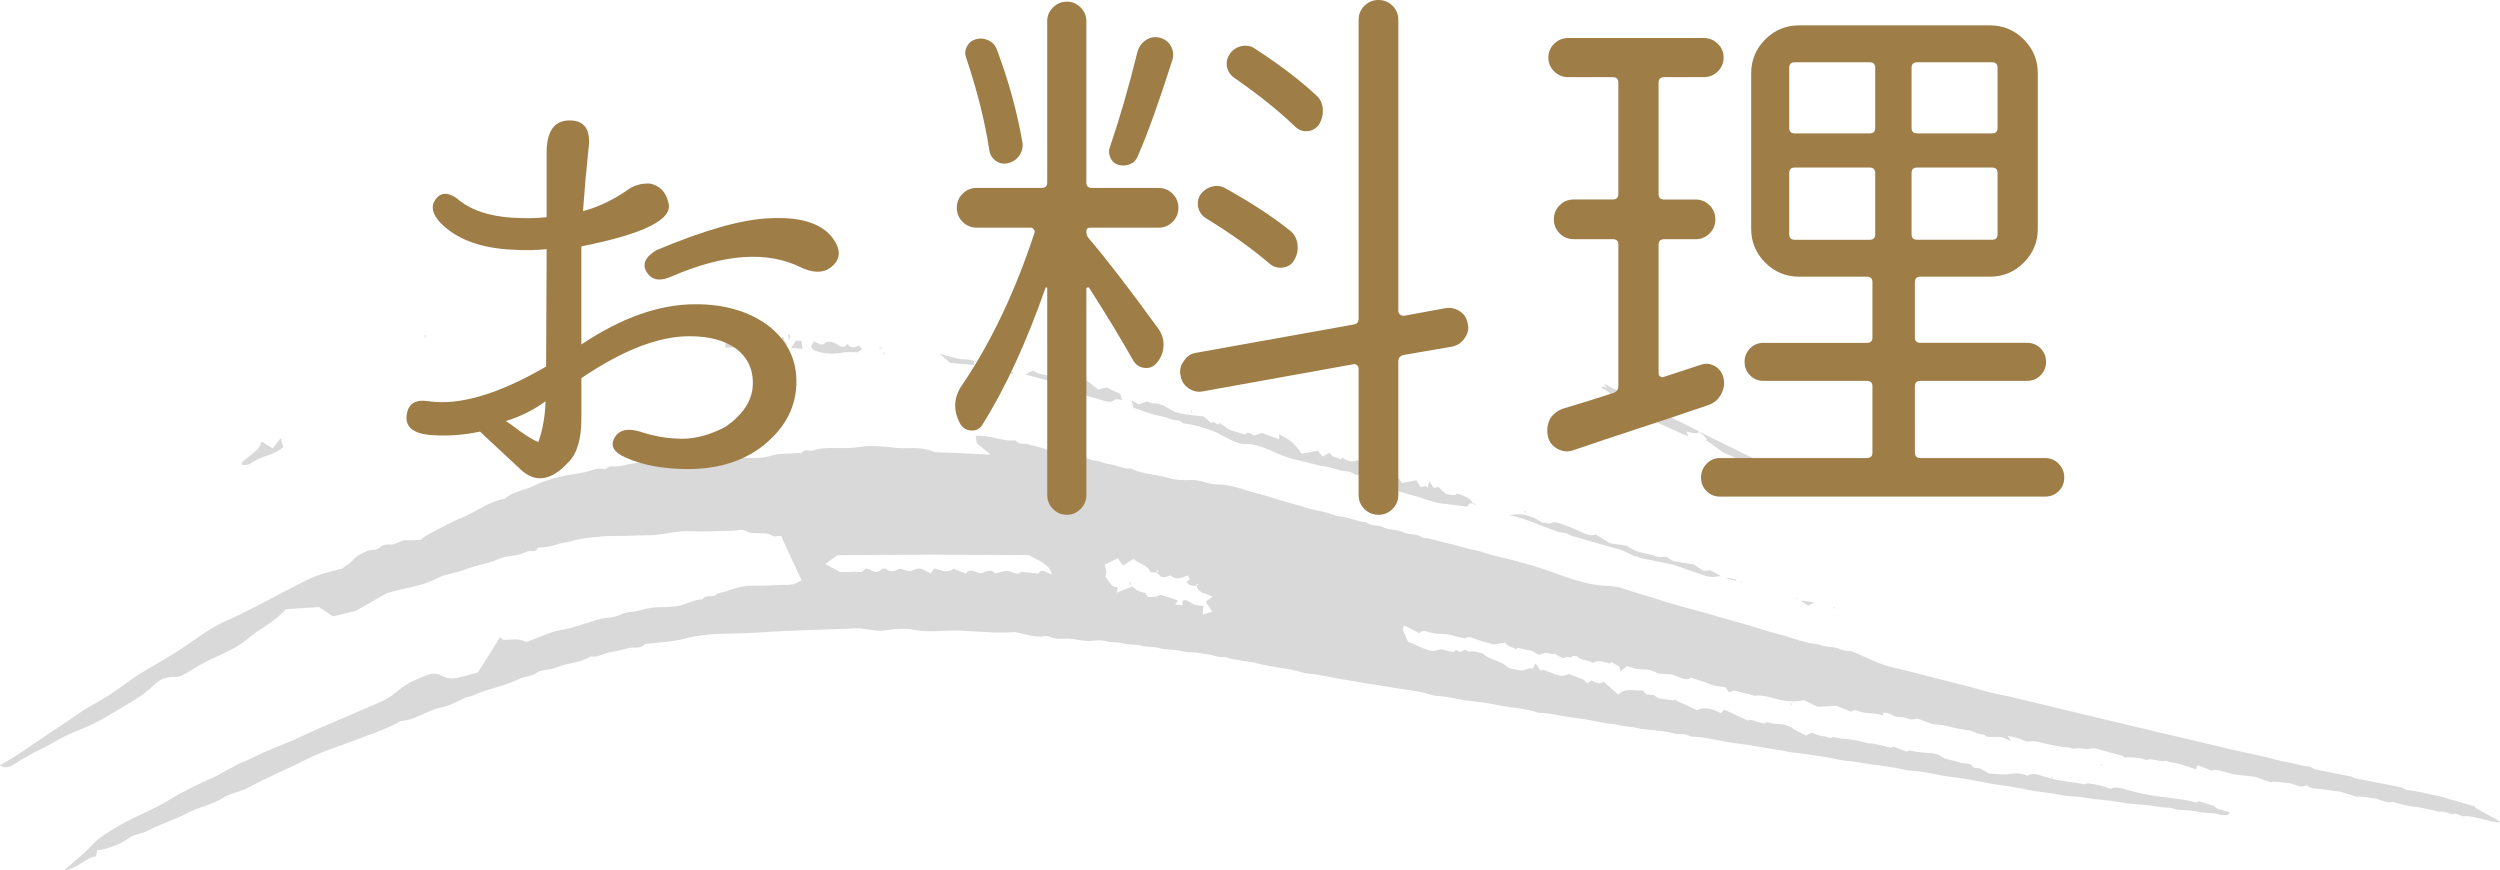 <?xml version="1.0" encoding="utf-8"?>
<!-- Generator: Adobe Illustrator 15.0.0, SVG Export Plug-In . SVG Version: 6.00 Build 0)  -->
<!DOCTYPE svg PUBLIC "-//W3C//DTD SVG 1.1//EN" "http://www.w3.org/Graphics/SVG/1.1/DTD/svg11.dtd">
<svg version="1.1" id="レイヤー_1" xmlns="http://www.w3.org/2000/svg" xmlns:xlink="http://www.w3.org/1999/xlink" x="0px"
	 y="0px" width="150.6px" height="52.422px" viewBox="0 0 150.6 52.422" enable-background="new 0 0 150.6 52.422"
	 xml:space="preserve">
<g opacity="0.15">
	<path fill-rule="evenodd" clip-rule="evenodd" d="M49.71,33.971l0.91,0.49c0.2,0,0.52,0.01,0.82-0.02
		c0.22-0.02,0.5,0.119,0.65-0.15c0.04-0.059,0.24-0.02,0.34,0.041c0.25,0.16,0.46,0.18,0.65-0.021c0.06-0.068,0.23-0.09,0.32-0.02
		c0.28,0.191,0.47,0.131,0.71,0c0.16-0.08,0.45,0.111,0.67,0.111c0.21-0.012,0.41-0.17,0.63-0.15c0.21,0.02,0.44,0.189,0.66,0.299
		l0.21-0.318c0.4,0.148,0.83,0.299,1.15,0.029l0.75,0.289c0.02-0.02,0.07-0.09,0.14-0.129c0.26-0.17,0.57,0.16,0.82,0.1
		c0.25-0.051,0.43-0.279,0.76-0.039c0.02,0.02,0.05,0.059,0.06,0.059c0.24-0.049,0.46-0.15,0.71-0.15
		c0.24,0.012,0.51,0.24,0.75,0.131c0.06-0.02,0.09-0.1,0.07-0.08c0.4,0.041,0.73,0.08,1.06,0.109c0.17-0.33,0.48-0.059,0.83,0.061
		c-0.08-0.17-0.11-0.301-0.18-0.379c-0.34-0.391-0.78-0.541-1.22-0.791c-3.84-0.039-7.73-0.039-11.52,0L49.71,33.971z M69.31,34.471
		c-0.21-0.488-0.7-0.479-1.03-0.809l-0.63,0.41l-0.31-0.441l-0.8,0.391c0.03,0.119,0.08,0.26,0.1,0.4
		c0.01,0.109-0.04,0.209-0.06,0.32c0.25,0.219,0.31,0.67,0.75,0.619l-0.06,0.34l0.93-0.369c0.12,0.09,0.24,0.199,0.38,0.27
		c0.13,0.061,0.28,0.08,0.42,0.119l0.11,0.211c0.04,0.01,0.1,0.051,0.14,0.039c0.13,0,0.27-0.01,0.4-0.039
		c0.1-0.02,0.19-0.109,0.29-0.09c0.33,0.09,0.65,0.199,1.01,0.33l-0.15,0.25l0.43,0.029l0.02-0.279c0.23-0.09,0.42,0.109,0.63,0.219
		c0.17,0.092,0.38,0.07,0.621,0.111l-0.061,0.52l0.59-0.17l-0.4-0.609l0.42-0.301c-0.229-0.09-0.319-0.141-0.42-0.17
		c-0.259-0.08-0.489-0.18-0.549-0.49c0.04-0.02,0.07-0.061,0.1-0.09l-0.06-0.039l-0.06,0.119l0.04,0.02
		c-0.23-0.029-0.44,0.051-0.64-0.26l0.21-0.109l-0.1-0.26c-0.34,0.09-0.62,0.35-1.06,0c-0.16,0.049-0.31,0.129-0.48,0.109
		c-0.1,0-0.23-0.18-0.35-0.289c0.05-0.012,0.07-0.051,0.1-0.08l-0.06-0.051l-0.06,0.131l0.04,0.02
		C69.56,34.492,69.44,34.482,69.31,34.471z M123.18,46.791c0.869,0.281,1.59,0.301,2.38,0.451c0.11,0.02,0.149-0.051,0.19-0.061
		c0.279,0.051,0.479,0.07,0.699,0.119c0.221,0.051,0.45,0.131,0.721,0.221c0.149-0.17,0.6-0.051,1.08,0.09
		c0.819,0.24,1.569,0.35,2.289,0.43c0.58,0.08,1.131,0.121,1.76,0.311l0.141-0.09l0.92,0.279l0.17,0.15l0.811,0.26l-0.15,0.15
		c-0.141,0-0.29,0.01-0.46-0.029c-0.479-0.131-0.8-0.07-1.22-0.16c-0.48-0.09-0.87-0.111-1.28-0.131c-0.05-0.01-0.12-0.01-0.16-0.02
		c-0.34-0.141-0.55-0.1-0.819-0.131c-0.291-0.039-0.601-0.09-0.891-0.129c-0.561-0.051-1.1-0.08-1.68-0.18
		c-0.73-0.131-1.381-0.141-2.1-0.271c-0.49-0.09-0.891-0.059-1.351-0.148c-0.79-0.16-1.479-0.191-2.261-0.361
		c-0.699-0.15-1.35-0.219-2.02-0.33c-0.75-0.139-1.529-0.309-2.24-0.389c-0.91-0.09-1.93-0.4-2.779-0.41
		c-1.11-0.271-2.12-0.33-3.18-0.521c-0.351-0.059-0.67-0.049-1.021-0.139c-0.761-0.17-1.47-0.25-2.2-0.361
		c-0.34-0.049-0.68-0.059-1.01-0.139c-0.49-0.121-0.939-0.141-1.41-0.24c-0.5-0.1-1.01-0.18-1.47-0.23
		c-0.921-0.09-1.931-0.42-2.8-0.41c-0.4-0.25-0.69-0.08-1.09-0.209c-0.33-0.111-0.711-0.121-1.07-0.17
		c-0.37-0.051-0.721-0.051-1.08-0.141c-0.36-0.1-0.67-0.07-1-0.15c-0.48-0.119-0.92-0.129-1.381-0.23
		c-0.489-0.109-0.979-0.189-1.439-0.238c-0.689-0.08-1.42-0.301-2.07-0.291c-0.91-0.311-1.76-0.301-2.649-0.5
		c-0.47-0.109-0.97-0.15-1.44-0.209c-0.47-0.051-0.959-0.15-1.43-0.25c-0.34-0.061-0.65-0.021-0.971-0.131
		c-0.899-0.279-1.75-0.32-2.619-0.48c-0.67-0.119-1.35-0.199-2.02-0.33c-0.711-0.119-1.431-0.24-2.15-0.389
		c-0.33-0.07-0.641-0.041-0.961-0.141c-0.899-0.279-1.76-0.301-2.639-0.529c-0.69-0.201-1.361-0.15-2.051-0.422
		c-0.32,0.102-0.689-0.119-1.029-0.148c-0.311-0.021-0.65-0.131-0.951-0.121c-0.34,0.02-0.69-0.109-1.02-0.139
		c-0.34-0.031-0.67-0.021-1.03-0.131c-0.33-0.09-0.65-0.02-1.02-0.131c-0.35-0.1-0.71-0.029-1.09-0.139
		c-0.36-0.1-0.71-0.02-1.09-0.141c-0.35-0.1-0.69,0.02-1.05,0c-0.33-0.02-0.67-0.1-1.01-0.129c-0.41-0.051-0.78,0.09-1.24-0.121
		c-0.22-0.1-0.48,0.01-0.73-0.01c-0.26-0.02-0.53-0.09-0.79-0.141c-0.24-0.049-0.49-0.15-0.72-0.129
		c-1.01,0.07-2.04-0.041-3.07-0.09c-0.98-0.061-1.92,0.148-2.93-0.061c-0.59-0.121-1.2-0.029-1.77,0.051
		c-0.58,0.068-1.17-0.172-1.74-0.131c-0.45,0.029-0.89,0.029-1.33,0.051c-1.48,0.059-2.96,0.09-4.44,0.199s-2.98-0.029-4.44,0.359
		c-0.74,0.201-1.52,0.23-2.29,0.32c-0.05,0.01-0.12-0.01-0.14,0.02c-0.28,0.301-0.64,0.17-0.97,0.24
		c-0.35,0.061-0.69,0.191-1.04,0.23c-0.43,0.039-0.81,0.369-1.26,0.27c-0.66,0.42-1.41,0.371-2.1,0.68
		c-0.38,0.17-0.85,0.08-1.18,0.32c-0.33,0.23-0.68,0.191-1.02,0.35c-0.74,0.371-1.54,0.541-2.32,0.801
		c-0.18,0.07-0.36,0.17-0.54,0.23c-0.18,0.061-0.36,0.08-0.55,0.18c-0.42,0.209-0.86,0.43-1.28,0.51c-0.84,0.16-1.6,0.779-2.45,0.82
		c-0.93,0.529-1.91,0.83-2.88,1.199c-0.93,0.361-1.89,0.641-2.79,1.102c-1.16,0.6-2.35,1.078-3.51,1.709
		c-0.5,0.26-1.03,0.32-1.49,0.6c-0.72,0.451-1.47,0.561-2.2,0.941c-0.79,0.42-1.62,0.648-2.42,1.078
		c-0.36,0.182-0.76,0.182-1.09,0.422c-0.62,0.43-1.24,0.648-1.91,0.738l-0.08,0.381c-0.58,0-1.1,0.75-1.91,0.82
		c0.67-0.59,1.19-0.99,1.65-1.49c0.47-0.5,0.97-0.779,1.49-1.1c1.09-0.66,2.22-1.031,3.29-1.711c0.6-0.379,1.24-0.66,1.86-0.98
		c0.34-0.17,0.7-0.279,1.05-0.488c0.33-0.201,0.68-0.361,1.02-0.561c0.34-0.189,0.7-0.281,1.04-0.471
		c0.8-0.42,1.62-0.689,2.43-1.049c0.66-0.291,1.32-0.621,1.98-0.891c0.82-0.35,1.64-0.699,2.46-1.061
		c0.58-0.25,1.18-0.449,1.71-0.91c0.37-0.32,0.77-0.59,1.2-0.76c0.32-0.119,0.63-0.299,0.95-0.359c0.22-0.041,0.47,0.029,0.68,0.141
		c0.28,0.148,0.56,0.17,0.84,0.109c0.4-0.09,0.8-0.211,1.27-0.33c0.42-0.66,0.88-1.391,1.33-2.131c0.09,0.07,0.17,0.17,0.25,0.17
		c0.43-0.01,0.86-0.109,1.28,0.102c0.09,0.049,0.23-0.051,0.34-0.08c0.6-0.211,1.18-0.521,1.81-0.621c0.35-0.061,0.7-0.15,1.03-0.25
		c0.19-0.07,0.4-0.141,0.6-0.189c0.22-0.061,0.44-0.16,0.67-0.211c0.43-0.1,0.91-0.08,1.31-0.289c0.32-0.17,0.64-0.131,0.96-0.201
		c0.32-0.059,0.63-0.18,0.95-0.209c0.51-0.061,1.04,0,1.54-0.1c0.49-0.1,0.94-0.381,1.46-0.4c0.2-0.369,0.66-0.02,0.88-0.34
		c0.7-0.15,1.34-0.49,2.08-0.48c0.61,0.02,1.21-0.029,1.82-0.049c0.22,0,0.45,0.02,0.65-0.031c0.2-0.039,0.38-0.17,0.54-0.25
		c-0.43-0.9-0.84-1.789-1.24-2.67c-0.19,0-0.39,0.08-0.52-0.01c-0.27-0.18-0.51-0.131-0.76-0.15c-0.27-0.029-0.53,0.051-0.83-0.139
		c-0.22-0.131-0.51-0.021-0.78-0.012c-0.86,0.012-1.71,0.07-2.57,0.031c-0.86-0.051-1.66,0.24-2.5,0.24c-0.5,0-1,0.029-1.51,0.039
		c-0.5,0.01-1,0-1.5,0.051c-0.51,0.039-1.02,0.09-1.51,0.229c-0.33,0.102-0.68,0.121-1,0.23c-0.36,0.131-0.72,0.18-1.09,0.201
		c-0.02,0-0.06-0.01-0.07,0.01c-0.13,0.289-0.39,0.15-0.58,0.209c-0.2,0.051-0.39,0.15-0.58,0.201c-0.41,0.09-0.85,0.09-1.23,0.27
		c-0.64,0.301-1.33,0.35-1.98,0.619c-0.54,0.23-1.14,0.25-1.67,0.521c-1.02,0.539-2.12,0.6-3.06,0.91l-1.88,1.068l-1.36,0.33
		l-0.85-0.559c-0.7,0.039-1.38,0.09-2,0.129c-0.16,0.16-0.28,0.291-0.4,0.4c-0.59,0.529-1.27,0.85-1.87,1.359
		c-0.75,0.641-1.57,0.93-2.36,1.311c-0.57,0.27-1.1,0.65-1.73,0.98c-0.1,0.01-0.27,0.039-0.44,0.029c-0.42-0.01-0.81,0.15-1.17,0.51
		c-0.51,0.51-1.07,0.83-1.63,1.17c-0.85,0.51-1.7,1.051-2.58,1.4c-0.42,0.18-0.85,0.35-1.26,0.561c-0.44,0.23-0.88,0.51-1.32,0.709
		c-0.42,0.191-0.83,0.441-1.24,0.68C0.84,46.031,0.41,46.432,0,46.092c0.3-0.17,0.57-0.311,0.85-0.49
		c1.27-0.85,2.52-1.699,3.76-2.529l0.27-0.191c0.71-0.469,1.44-0.789,2.14-1.309c0.52-0.371,1.03-0.762,1.57-1.08
		c0.88-0.531,1.77-1.021,2.62-1.602c0.77-0.52,1.51-1.09,2.33-1.449c1.62-0.721,3.19-1.619,4.76-2.41
		c0.37-0.189,0.74-0.34,1.12-0.459c0.39-0.131,0.78-0.211,1.17-0.311c0.21-0.16,0.46-0.279,0.65-0.5
		c0.26-0.291,0.54-0.43,0.86-0.561c0.27-0.109,0.59-0.039,0.8-0.23c0.28-0.27,0.55-0.119,0.82-0.189s0.5-0.279,0.8-0.24
		c0.28,0.031,0.57-0.02,0.85-0.029c0.19-0.201,0.4-0.301,0.6-0.41c0.62-0.32,1.23-0.67,1.86-0.92c0.87-0.35,1.65-1,2.56-1.131
		c0.52-0.459,1.15-0.49,1.72-0.77c0.92-0.449,1.91-0.65,2.89-0.789c0.49-0.07,0.95-0.361,1.47-0.221c0.24-0.27,0.56-0.15,0.84-0.189
		c0.29-0.041,0.56-0.141,0.84-0.17c0.74-0.08,1.49-0.131,2.24-0.191c0.04,0,0.11,0.031,0.13-0.01c0.25-0.309,0.61-0.109,0.91-0.16
		c0.32-0.059,0.64-0.129,0.97-0.169c0.22-0.029,0.46-0.02,0.69,0.021c0.24,0.03,0.5,0.17,0.73,0.149c0.86-0.039,1.75,0.16,2.58-0.09
		c0.54-0.169,1.15-0.129,1.72-0.169c0.07-0.01,0.17,0.02,0.19-0.02c0.16-0.26,0.42-0.09,0.63-0.131
		c0.23-0.049,0.45-0.129,0.68-0.139c0.71-0.051,1.45,0.049,2.15-0.08c0.71-0.121,1.5-0.011,2.27,0.06c0.75,0.06,1.47-0.11,2.26,0.25
		c1.08,0.04,2.16,0.09,3.39,0.159l-0.85-0.689l-0.07-0.439c0.76-0.09,1.58,0.319,2.29,0.27c0.04-0.01,0.11-0.01,0.13,0.02
		c0.24,0.26,0.45,0.131,0.67,0.19l0.74,0.19c0.23,0.07,0.45,0.149,0.67,0.189c0.44,0.1,0.87,0.1,1.3,0.27
		c0.34,0.13,0.65,0.08,0.94,0.22c0.27,0.141,0.46,0.121,0.68,0.17c0.23,0.061,0.47,0.18,0.68,0.189c0.4,0.031,0.85,0.32,1.23,0.24
		c0.77,0.381,1.49,0.34,2.25,0.57c0.5,0.16,1,0.15,1.45,0.131c0.49-0.021,1.05,0.279,1.531,0.27c0.219,0,0.449,0.02,0.689,0.061
		c0.25,0.049,0.5,0.129,0.76,0.199c0.23,0.07,0.45,0.15,0.689,0.211c0.521,0.129,1.061,0.279,1.591,0.459
		c0.56,0.189,1.101,0.279,1.659,0.48c0.511,0.17,0.99,0.189,1.521,0.391c0.36,0.139,0.7,0.148,1.05,0.238
		c0.33,0.08,0.68,0.24,0.98,0.221c0.38,0.301,0.67,0.131,1.061,0.32c0.379,0.199,0.799,0.1,1.18,0.289
		c0.449,0.221,0.76,0.031,1.199,0.34c0.42,0.012,0.9,0.211,1.351,0.301c0.44,0.09,0.899,0.221,1.351,0.35
		c0.309,0.09,0.6,0.111,0.909,0.221c0.69,0.24,1.33,0.34,2,0.529c0.591,0.17,1.181,0.32,1.79,0.531
		c1.23,0.439,2.51,0.939,3.609,0.959c0.171,0,0.371,0.029,0.561,0.051c0.09,0.02,0.189,0.02,0.29,0.049
		c0.931,0.33,1.851,0.561,2.78,0.871c1.14,0.359,2.24,0.609,3.38,0.959c0.55,0.16,1.08,0.291,1.63,0.461
		c0.58,0.18,1.16,0.369,1.721,0.51c0.739,0.18,1.549,0.529,2.25,0.6c0.199,0.01,0.5,0.141,0.739,0.17
		c0.25,0.031,0.45,0.01,0.82,0.17c0.229,0.1,0.47,0.08,0.63,0.1c0.9,0.352,1.699,0.82,2.54,0.99c0.75,0.16,1.56,0.391,2.351,0.59
		l2.369,0.602c0.49,0.129,1.02,0.309,1.46,0.389c0.64,0.111,1.341,0.301,2,0.451c0.86,0.199,1.75,0.43,2.62,0.629l1.79,0.43
		l3.36,0.801l1.8,0.42c1.18,0.279,2.38,0.58,3.55,0.83l1.1,0.24c0.42,0.1,0.891,0.25,1.271,0.311c0.399,0.049,0.97,0.25,1.319,0.26
		c0.031,0,0.111,0.029,0.16,0.049l0.201,0.121l2.219,0.439l0.201,0.1l2.819,0.551l0.34,0.17c0.511,0.01,1.39,0.27,2.011,0.379
		l2.08,0.602c-0.021,0.1,0.439,0.299,0.699,0.449c0.26,0.16,0.58,0.33,0.82,0.461c0.01,0.09-0.25,0.039-0.551-0.021
		c-0.219-0.049-0.469-0.119-0.689-0.17c-0.41-0.1-0.779-0.17-0.949-0.109l-0.5-0.189c-0.031,0.068-0.181,0.059-0.49-0.041
		c-0.34-0.109-0.41-0.061-0.521-0.061c-0.431-0.129-0.71-0.158-1.06-0.238c-0.141-0.031-0.28-0.051-0.381-0.061
		c-0.379-0.031-0.84-0.141-1.369-0.311c-0.07,0.131-0.51-0.02-0.94-0.18c-0.38-0.029-0.931-0.17-1.149-0.1l-1-0.311
		c-0.551-0.08-1.17-0.16-1.791-0.23l-0.25-0.15l-0.319,0.07l-0.69-0.199c-0.34-0.01-0.939-0.17-1.17-0.061l-0.93-0.33l-1.301-0.15
		c-0.6-0.158-1.129-0.369-1.289-0.219l-0.891-0.33l-0.09,0.24c-0.561-0.16-1.07-0.391-1.49-0.41c-0.369-0.17-0.43-0.031-0.64-0.08
		c-0.399-0.1-0.69-0.141-0.851-0.061c-0.489-0.199-0.729-0.119-1.09-0.18c-0.08-0.02-0.1,0.029-0.16,0.061l-0.189-0.141
		c-0.29-0.08-0.59-0.16-0.88-0.23c-0.351-0.08-0.819-0.279-1.011-0.209c-0.159,0.059-0.389,0.029-0.639-0.01
		c-0.281-0.051-0.311,0.109-0.701-0.051c-0.56-0.029-1.209-0.18-1.879-0.34c-0.24-0.061-0.44-0.02-0.711-0.02
		c-0.31-0.15-0.72-0.311-1.09-0.311l0.2,0.289l-0.58-0.25l-0.87-0.01l-0.15-0.119l-0.43-0.08l-0.35-0.16
		c-0.45-0.08-0.83-0.119-1.23-0.23c-0.449-0.129-0.779-0.139-1.14-0.18l-0.89-0.33c-0.17,0.01-0.36,0.09-0.471,0.041
		c-0.39-0.191-0.57-0.09-0.879-0.17c-0.121-0.061-0.261-0.121-0.421-0.201l-0.329-0.02l0.039,0.17
		c-0.57-0.211-0.96-0.061-1.529-0.279c-0.101-0.041-0.211-0.041-0.301-0.031c-0.05,0.01-0.05,0.061-0.08,0.09l-0.92-0.369
		l-1.13,0.061l-0.81-0.4c-0.48,0.1-0.961,0.109-1.631-0.061c-0.42-0.119-0.92-0.26-1.289-0.209c-0.131,0.029-0.36-0.111-0.45-0.111
		c-0.32-0.01-0.81-0.309-1.021-0.129c-0.02,0.01-0.07,0.02-0.14,0.039l-0.2-0.299c-0.359-0.07-0.72-0.07-1.02-0.221
		c-0.381-0.18-0.721-0.221-1.08-0.371c-0.221,0.25-0.68-0.039-1.131-0.189l-0.809-0.049c-0.461-0.23-0.461-0.24-1.32-0.281
		L98,40.131l-0.391,0.33l-0.061-0.299l-0.459-0.281c-0.01,0-0.03,0.01-0.051,0.01l-0.05,0.08c-0.68-0.18-0.729-0.18-1.05-0.039
		c-0.3-0.211-0.63-0.109-0.92-0.381c-0.04-0.039-0.301-0.049-0.32,0c-0.06,0.131-0.31-0.059-0.41,0.051
		c-0.119,0.131-0.42-0.1-0.649-0.23c-0.011-0.01-0.04,0.041-0.08,0.041c-0.149-0.021-0.33-0.09-0.46-0.08
		c-0.141,0.01-0.25,0.07-0.381,0.119l-0.459-0.25c-0.34-0.07-0.6-0.119-0.86-0.18l-0.069,0.1c-0.211-0.15-0.5-0.139-0.65-0.41
		c-0.11,0.021-0.211,0.031-0.311,0.051c-0.15,0.02-0.279,0.08-0.439,0.049c-0.391-0.1-0.79-0.219-1.18-0.369
		c-0.261-0.1-0.4-0.09-0.451,0.02c-0.199-0.039-0.369-0.07-0.529-0.109c-0.49-0.15-0.85-0.189-1.21-0.18
		c-0.12,0-0.29-0.041-0.431-0.08c-0.27-0.09-0.51-0.131-0.619,0.049l-0.92-0.469l-0.09,0.25l0.319,0.73
		c0.31,0.139,0.61,0.27,0.899,0.389c0.201,0.07,0.41,0.17,0.58,0.17c0.211,0.01,0.361-0.119,0.561-0.09
		c0.24,0.041,0.51,0.18,0.73,0.131c0.06-0.01,0.07-0.08,0.1-0.111l0.279,0.141l0.25-0.141l0.301,0.121
		c0.26-0.1,0.55,0.07,0.779,0.08c0.361,0.369,0.841,0.4,1.25,0.641c0.131,0.078,0.24,0.209,0.371,0.26
		c0.22,0.068,0.449,0.109,0.67,0.139c0.3,0.041,0.42-0.189,0.76-0.1c0.02,0.01,0.02-0.029,0.029-0.039l-0.029-0.031l0.16-0.25
		c0.13,0.201,0.22,0.311,0.289,0.43c0.041,0,0.07,0.021,0.07,0.012l0.061-0.07c1.16,0.449,1.17,0.439,1.58,0.27l0.84,0.311
		l0.27,0.24l0.271-0.16c0.3,0.16,0.569,0.24,0.69,0.049l0.92,0.811c0.279-0.41,0.939-0.26,1.479-0.25l0.2,0.23l0.46,0.039
		l0.26,0.189l0.931,0.131l0.039-0.051l1.37,0.641c0.341-0.209,0.83-0.141,1.44,0.18l0.189-0.219l1.44,0.67
		c0.159-0.221,0.93,0.369,1.14,0.07c0.53,0.238,0.891-0.012,1.52,0.369c0.15,0.17,0.541,0.27,0.82,0.459l0.34-0.18
		c0.24,0.08,0.531,0.221,0.701,0.211s0.42,0.199,0.539,0.061c0.051-0.051,0.471,0.1,0.66,0.1c0.391-0.01,0.83,0.119,1.25,0.199
		c0.1,0.02,0.23,0.08,0.32,0.08c0.41-0.01,0.88,0.17,1.35,0.27l0.08-0.09l0.83,0.311c0.09-0.029,0.15-0.09,0.23-0.061
		c0.42,0.1,0.789,0.121,1.17,0.15c0.18,0.01,0.539,0.08,0.609,0.15c0.33,0.279,0.69,0.24,1.021,0.369
		c0.229,0.102,0.489,0.09,0.78,0.141l0.26,0.23l0.34,0.029l0.561,0.311c0.42,0.02,0.869,0.09,1.18,0.039
		c0.32-0.039,0.55-0.119,1.1,0.09C122.49,46.592,122.49,46.572,123.18,46.791z"/>
	<path fill-rule="evenodd" clip-rule="evenodd" d="M88.74,30.342c-0.159-0.34-0.45-0.391-0.67-0.51
		c-0.11-0.061-0.31-0.121-0.33-0.09c-0.09,0.189-0.44,0-0.62,0.029l-0.5-0.449l-0.24,0.09l-0.289-0.441l-0.08,0.41l-0.16-0.119
		c-0.09,0.029-0.16,0.049-0.26,0.09l-0.271-0.42c-0.29,0.051-0.56,0.109-0.851,0.16l-0.229-0.291l-0.44-0.109v-0.311l-0.5-0.109
		l-0.35-0.27c-0.199,0.18-0.48,0.26-0.939,0.07l0.07-0.141l-0.33-0.211c-0.211,0.09-0.48,0.16-0.891-0.16l-0.09,0.111l-0.53-0.201
		l-0.149-0.208l-0.41,0.24l-0.301-0.35l-0.979,0.18c-0.351-0.56-0.76-0.92-1.351-1.159v0.289l-1.029-0.38l-0.5,0.16
		c-0.24-0.21-0.42-0.21-0.52-0.06l-0.91-0.28l-0.641-0.42l-0.07,0.1c-0.14-0.05-0.359-0.28-0.399-0.079L72.5,25.082l-0.5-0.05
		c-0.54-0.08-1.06-0.07-1.67-0.46c-0.27-0.181-0.59-0.29-0.86-0.271c-0.09,0.01-0.22-0.069-0.36-0.119l-0.53,0.18
		c-0.04-0.03-0.1-0.09-0.17-0.12c-0.06-0.03-0.13-0.06-0.25-0.101l0.11,0.41c0.57,0.211,1.14,0.431,1.71,0.53
		c0.21,0.04,0.44,0.14,0.66,0.21c0.2,0.061,0.37-0.039,0.61,0.19c0.07,0.06,0.22,0.03,0.33,0.06c0.72,0.15,1.45,0.34,2.219,0.78
		c0.42,0.239,0.871,0.45,1.271,0.431c0.57-0.031,1.21,0.26,1.83,0.549c0.49,0.21,0.979,0.361,1.42,0.451
		c0.521,0.1,1.07,0.309,1.58,0.359c0.25,0.029,0.54,0.15,0.819,0.221c0.271,0.08,0.48,0.01,0.82,0.199
		c0.25,0.141,0.541,0.09,0.771,0.121c0.55,0.289,1.06,0.58,1.569,0.799c0.521,0.23,1.011,0.32,1.521,0.471
		c0.5,0.17,0.99,0.35,1.46,0.41c0.5,0.059,1.01,0.119,1.51,0.189C88.5,30.471,88.44,30.232,88.74,30.342z"/>
	<path fill-rule="evenodd" clip-rule="evenodd" d="M102.331,25.971c-1.92-0.939-3.82-1.89-5.701-2.85l0.19,0.29l-0.18-0.13
		l-0.21,0.05c0.24,0.15,0.38,0.21,0.47,0.29c0.11,0.09,0.149,0.17,0.3,0.221c0.12,0.049,0.27,0.14,0.41,0.209l0.33,0.4l0.29,0.141
		l-0.011,0.08c0.031,0.02,0.07,0.06,0.101,0.08c0.56,0.25,1.11,0.52,1.66,0.77l1.729,0.779l-0.119-0.31
		C101.95,26.082,102.331,26.202,102.331,25.971z"/>
	<path fill-rule="evenodd" clip-rule="evenodd" d="M103.661,34.701l-0.631-0.35l-0.41,0.039l-0.59-0.389l-1.22-0.191l-0.42-0.27
		c-0.19-0.01-0.38,0.061-0.61-0.029c-0.609-0.23-1.13-0.141-1.779-0.641l-1.011-0.139l-0.87-0.541
		c-0.17,0.119-0.529,0.029-0.979-0.189c-0.38-0.191-0.761-0.33-1.14-0.461c-0.19-0.059-0.44-0.119-0.511-0.049
		c-0.13,0.1-0.399-0.01-0.6-0.01c-0.38-0.271-0.78-0.432-1.12-0.48c-0.32-0.041-0.59,0-0.87,0.029c0.92,0.17,1.899,0.631,2.87,0.98
		c0.32,0.119,0.55,0.029,0.91,0.27c0.99,0.279,1.98,0.58,2.97,0.85c0.319,0.09,0.64,0.361,0.95,0.391c0.05,0,0.15,0.07,0.21,0.09
		l1.75,0.359c0.46,0.08,0.97,0.32,1.45,0.471c0.39,0.131,0.82,0.32,1.14,0.311C103.34,34.752,103.49,34.711,103.661,34.701z"/>
	<path fill-rule="evenodd" clip-rule="evenodd" d="M102.29,25.971c0.36,0.271,0.59,0.461,0.49,0.551l1.061,0.75
		c1.189,0.519,2.439,1.16,3.529,1.609l0.051-0.139c-0.221-0.111-0.371-0.201-0.551-0.301l-0.029,0.041l-0.74-0.451l-0.08-0.23
		C104.799,27.211,103.581,26.612,102.29,25.971z"/>
	<path fill-rule="evenodd" clip-rule="evenodd" d="M63.58,22.522l-0.3-0.15l-0.07,0.29c-0.34-0.159-0.52-0.05-0.81-0.25
		c-0.28-0.21-0.42,0.13-0.67,0.14l1.35,0.36l0.19,0.45c0.51-0.051,1.11,0.33,1.64,0.32c0.21-0.01,0.48,0.149,0.72,0.209
		c0.22,0.051,0.44,0.121,0.66,0.19c0.29,0.091,0.65,0.22,0.86,0c0.07-0.079,0.28,0,0.45,0.011l-0.12-0.36l-0.84-0.4l-0.48,0.14
		l-1.06-0.84l-0.44,0.17c-0.34-0.229-0.66-0.59-1.03-0.59L63.58,22.522z"/>
	<path fill-rule="evenodd" clip-rule="evenodd" d="M51.64,21.221l0.3-0.18l-0.2-0.23c-0.2,0.07-0.42,0.25-0.7-0.09
		c-0.13,0.23-0.35,0.19-0.57,0.051c-0.28-0.2-0.62-0.25-0.76-0.12c-0.23,0.239-0.43,0-0.67-0.091l-0.18,0.301
		c0.06,0.1,0.08,0.18,0.11,0.199c0.47,0.25,1.23,0.291,1.72,0.191C51,21.182,51.34,21.221,51.64,21.221z"/>
	<path fill-rule="evenodd" clip-rule="evenodd" d="M17.07,26.932l-0.17-0.53l-0.47,0.61l-0.66-0.41l-0.21,0.43l-1,0.83l0.03,0.16
		c0.18-0.029,0.37,0,0.52-0.109C15.76,27.432,16.51,27.441,17.07,26.932z"/>
	<path fill-rule="evenodd" clip-rule="evenodd" d="M44.22,20.432l-0.05,0.379l-0.47-0.289l-0.01,0.43c0.52-0.09,1.01,0.12,1.49-0.09
		c0.31-0.141,0.74,0.01,1.13,0.029l0.14-0.26l-0.35-0.359l-0.07,0.42l-0.52-0.12c-0.22-0.04-0.43-0.08-0.65-0.11
		C44.65,20.442,44.43,20.442,44.22,20.432z"/>
	<path fill-rule="evenodd" clip-rule="evenodd" d="M56.6,21.322l0.64,0.54l1.43,0.13v-0.25c-0.35-0.13-0.65-0.069-0.98-0.14
		C57.38,21.532,57.07,21.442,56.6,21.322z"/>
	<polygon fill-rule="evenodd" clip-rule="evenodd" points="47.65,20.961 48.35,21.012 48.28,20.532 47.96,20.512 	"/>
	<polygon fill-rule="evenodd" clip-rule="evenodd" points="108.911,36.492 109.299,36.291 108.469,36.172 	"/>
	<path fill-rule="evenodd" clip-rule="evenodd" d="M47.18,20.272l-0.55,0.439l0.81,0.041c-0.09-0.101-0.15-0.16-0.19-0.23
		C47.21,20.461,47.2,20.362,47.18,20.272z"/>
	<path fill-rule="evenodd" clip-rule="evenodd" d="M60.27,21.872c-0.21,0.061-0.37,0.1-0.52,0.15l0.12,0.31
		C60,22.162,60.3,22.272,60.27,21.872z"/>
	<path fill-rule="evenodd" clip-rule="evenodd" d="M59,22.012c0.16,0.02,0.32,0.029,0.51,0.049l-0.13-0.35
		c-0.09,0.061-0.15,0.1-0.21,0.131c-0.06,0.029-0.13,0.06-0.2,0.09L59,22.012z"/>
	<path fill-rule="evenodd" clip-rule="evenodd" d="M104.53,34.891l-0.51-0.08l0.04,0.061c0.18,0.041,0.36,0.08,0.54,0.111
		L104.53,34.891z"/>
	<polygon fill-rule="evenodd" clip-rule="evenodd" points="61.01,22.402 60.78,22.381 60.79,22.461 61.03,22.542 	"/>
	<polygon fill-rule="evenodd" clip-rule="evenodd" points="47.48,20.152 47.52,20.432 47.58,20.452 47.59,20.172 	"/>
	<path fill-rule="evenodd" clip-rule="evenodd" d="M123.61,46.881l0.061-0.059c-0.021-0.021-0.051-0.021-0.07-0.031l-0.04,0.07
		L123.61,46.881z"/>
	
		<rect x="88.722" y="30.374" transform="matrix(-0.807 -0.591 0.591 -0.807 142.529 107.376)" fill-rule="evenodd" clip-rule="evenodd" width="0.185" height="0.036"/>
	<polygon fill-rule="evenodd" clip-rule="evenodd" points="107.959,42.461 107.879,42.352 107.831,42.352 107.911,42.461 	"/>
	<polygon fill-rule="evenodd" clip-rule="evenodd" points="91.81,30.852 91.94,30.871 91.92,30.822 91.78,30.801 	"/>
	<polygon fill-rule="evenodd" clip-rule="evenodd" points="71.83,24.872 71.78,24.721 71.73,24.721 71.79,24.872 	"/>
	<polygon fill-rule="evenodd" clip-rule="evenodd" points="25.64,20.362 25.63,20.172 25.59,20.182 25.59,20.362 	"/>
	<polygon fill-rule="evenodd" clip-rule="evenodd" points="53.29,21.381 53.25,21.221 53.21,21.211 53.24,21.372 	"/>
	<polygon fill-rule="evenodd" clip-rule="evenodd" points="110.57,36.662 110.48,36.561 110.43,36.561 110.52,36.652 	"/>
	<polygon fill-rule="evenodd" clip-rule="evenodd" points="108.28,36.061 108.14,36.041 108.17,36.072 108.31,36.092 	"/>
	<polygon fill-rule="evenodd" clip-rule="evenodd" points="104.93,35.121 104.85,35.021 104.81,35.012 104.89,35.111 	"/>
	<polygon fill-rule="evenodd" clip-rule="evenodd" points="126.67,46.111 126.57,46.021 126.52,46.021 126.61,46.111 	"/>
	<polygon fill-rule="evenodd" clip-rule="evenodd" points="52.99,20.982 53.12,20.992 53.11,20.932 52.98,20.922 	"/>
	<polygon fill-rule="evenodd" clip-rule="evenodd" points="68.12,35.221 68.07,35.061 68.02,35.061 68.07,35.221 	"/>
</g>
<g>
	<path fill="#9E7D46" d="M32.929,13.082V9.297c-0.022-1.35,0.432-2.031,1.361-2.042c0.93-0.011,1.317,0.559,1.162,1.71
		c-0.133,1.24-0.244,2.49-0.332,3.752c0.863-0.221,1.737-0.631,2.623-1.229c0.398-0.31,0.863-0.454,1.395-0.432
		c0.598,0.111,0.974,0.498,1.129,1.162c0.288,0.996-1.461,1.871-5.246,2.623v5.91c2.413-1.615,4.704-2.424,6.873-2.424
		c1.749,0,3.198,0.421,4.35,1.262c1.217,0.93,1.793,2.137,1.727,3.619c-0.066,1.483-0.797,2.745-2.191,3.785
		c-1.173,0.842-2.612,1.262-4.316,1.262c-1.505,0-2.767-0.232-3.785-0.697c-0.708-0.31-0.93-0.703-0.664-1.179
		s0.774-0.603,1.527-0.382c0.863,0.288,1.715,0.432,2.557,0.432c0.841,0,1.715-0.243,2.623-0.73c1.04-0.73,1.583-1.561,1.627-2.49
		c0.044-0.93-0.299-1.671-1.029-2.225c-0.687-0.486-1.616-0.73-2.789-0.73c-1.859,0-4.029,0.842-6.508,2.523v2.424
		c0,1.262-0.266,2.147-0.797,2.656c-1.019,1.106-1.97,1.25-2.855,0.432l-2.457-2.291c-1.019,0.222-2.048,0.288-3.088,0.199
		c-0.974-0.11-1.417-0.509-1.328-1.195c0.088-0.686,0.531-0.963,1.328-0.83c1.859,0.266,4.217-0.432,7.072-2.092l0.033-7.072
		c-0.598,0.066-1.284,0.078-2.059,0.033c-1.926-0.088-3.376-0.631-4.35-1.627c-0.487-0.531-0.581-1.001-0.282-1.411
		c0.299-0.409,0.714-0.437,1.245-0.083c0.797,0.708,1.926,1.107,3.387,1.195C31.689,13.16,32.375,13.148,32.929,13.082z
		 M30.771,25.566c0.752,0.576,1.306,0.93,1.66,1.063c0.266-0.752,0.409-1.571,0.432-2.457c-0.687,0.51-1.483,0.908-2.391,1.195
		L30.771,25.566z M39.537,15.074c2.944-1.239,5.235-1.881,6.873-1.926c1.704-0.088,2.911,0.255,3.619,1.029
		c0.686,0.819,0.664,1.483-0.066,1.992c-0.443,0.288-1.019,0.266-1.727-0.066c-2.015-0.996-4.593-0.819-7.736,0.531
		c-0.708,0.332-1.218,0.26-1.527-0.216C38.662,15.943,38.85,15.495,39.537,15.074z"/>
	<path fill="#9E7D46" d="M65.674,13.713c-0.155,0-0.232,0.078-0.232,0.232c0,0.155,0.044,0.288,0.133,0.398
		c1.063,1.24,2.468,3.066,4.217,5.479c0.199,0.288,0.299,0.598,0.299,0.93c0,0.421-0.133,0.786-0.398,1.096
		c-0.199,0.244-0.448,0.349-0.747,0.315s-0.526-0.183-0.681-0.448c-0.687-1.217-1.572-2.678-2.656-4.383
		c-0.022-0.022-0.056-0.027-0.1-0.017c-0.045,0.011-0.066,0.039-0.066,0.083v12.418c0,0.332-0.116,0.614-0.349,0.847
		s-0.509,0.349-0.83,0.349s-0.598-0.116-0.83-0.349s-0.349-0.515-0.349-0.847V17.365c0-0.022-0.017-0.039-0.05-0.05
		c-0.033-0.011-0.05-0.005-0.05,0.017c-1.173,3.343-2.446,6.099-3.818,8.268c-0.155,0.244-0.382,0.354-0.681,0.332
		c-0.299-0.021-0.526-0.177-0.681-0.465c-0.177-0.354-0.266-0.697-0.266-1.029c0-0.442,0.144-0.863,0.432-1.262
		c1.749-2.59,3.198-5.645,4.35-9.164c0.022-0.066,0.005-0.133-0.05-0.199c-0.056-0.066-0.116-0.1-0.183-0.1h-3.254
		c-0.332,0-0.614-0.116-0.847-0.349s-0.349-0.515-0.349-0.847s0.116-0.614,0.349-0.847s0.515-0.349,0.847-0.349h3.918
		c0.221,0,0.332-0.11,0.332-0.332V1.262c0-0.31,0.116-0.581,0.349-0.813S63.942,0.1,64.263,0.1s0.598,0.116,0.83,0.349
		s0.349,0.504,0.349,0.813v9.729c0,0.222,0.11,0.332,0.332,0.332h4.018c0.332,0,0.614,0.116,0.847,0.349s0.349,0.515,0.349,0.847
		s-0.116,0.614-0.349,0.847s-0.515,0.349-0.847,0.349H65.674z M61.59,8.566c0.044,0.288-0.017,0.554-0.183,0.797
		c-0.166,0.244-0.393,0.398-0.681,0.465c-0.266,0.066-0.509,0.022-0.73-0.133c-0.222-0.155-0.354-0.365-0.398-0.631
		c-0.266-1.749-0.73-3.608-1.395-5.578c-0.089-0.243-0.072-0.476,0.05-0.697c0.122-0.221,0.304-0.365,0.548-0.432
		c0.266-0.066,0.52-0.039,0.764,0.083c0.243,0.122,0.409,0.315,0.498,0.581C60.749,4.837,61.258,6.685,61.59,8.566z M68.53,3.088
		c0.088-0.288,0.26-0.515,0.515-0.681s0.531-0.21,0.83-0.133c0.299,0.078,0.521,0.249,0.664,0.515s0.171,0.542,0.083,0.83
		c-0.819,2.568-1.517,4.505-2.092,5.811c-0.089,0.222-0.244,0.376-0.465,0.465c-0.222,0.089-0.454,0.1-0.697,0.033
		c-0.222-0.066-0.382-0.21-0.481-0.432c-0.1-0.221-0.105-0.442-0.017-0.664C67.445,7.15,67.999,5.235,68.53,3.088z M88.418,19.523
		c0.021,0.066,0.033,0.133,0.033,0.199c0,0.244-0.078,0.465-0.232,0.664c-0.178,0.266-0.432,0.432-0.764,0.498l-2.889,0.498
		c-0.222,0.045-0.332,0.178-0.332,0.398v8.035c0,0.332-0.116,0.614-0.349,0.847s-0.515,0.349-0.847,0.349s-0.614-0.116-0.847-0.349
		s-0.349-0.515-0.349-0.847v-7.604c0-0.088-0.033-0.16-0.1-0.216s-0.145-0.071-0.232-0.05l-9.031,1.627
		c-0.311,0.066-0.604,0.006-0.88-0.183s-0.438-0.448-0.481-0.78c-0.022-0.066-0.033-0.133-0.033-0.199
		c0-0.243,0.077-0.465,0.232-0.664c0.177-0.287,0.432-0.453,0.764-0.498l9.43-1.693c0.221-0.021,0.332-0.144,0.332-0.365V1.195
		c0-0.332,0.116-0.614,0.349-0.847S82.708,0,83.04,0s0.614,0.116,0.847,0.349s0.349,0.515,0.349,0.847v17.531
		c0,0.089,0.033,0.16,0.1,0.216s0.144,0.083,0.232,0.083l2.523-0.465c0.31-0.044,0.598,0.022,0.863,0.199
		C88.219,18.938,88.374,19.191,88.418,19.523z M77.694,13.879c0.266,0.199,0.42,0.476,0.465,0.83
		c0.044,0.354-0.022,0.675-0.199,0.963c-0.155,0.266-0.388,0.415-0.697,0.448c-0.311,0.033-0.576-0.05-0.797-0.249
		c-1.063-0.907-2.336-1.815-3.818-2.723c-0.244-0.155-0.398-0.371-0.465-0.647c-0.066-0.276-0.022-0.537,0.133-0.78
		c0.177-0.243,0.409-0.404,0.697-0.481c0.287-0.077,0.564-0.039,0.83,0.116C75.391,12.219,76.675,13.06,77.694,13.879z
		 M79.254,5.711c0.266,0.222,0.409,0.504,0.432,0.847c0.021,0.343-0.056,0.659-0.232,0.946c-0.178,0.244-0.41,0.376-0.697,0.398
		c-0.288,0.022-0.543-0.077-0.764-0.299c-0.996-0.952-2.214-1.926-3.652-2.922c-0.244-0.177-0.388-0.404-0.432-0.681
		c-0.045-0.276,0.021-0.537,0.199-0.78c0.177-0.243,0.415-0.393,0.714-0.448c0.299-0.055,0.569,0.006,0.813,0.183
		C77.096,3.907,78.302,4.826,79.254,5.711z"/>
	<path fill="#9E7D46" d="M102.437,21.98c0.31-0.11,0.603-0.083,0.88,0.083c0.276,0.166,0.448,0.415,0.515,0.747
		s0.011,0.653-0.166,0.963c-0.178,0.311-0.432,0.521-0.764,0.631c-0.443,0.155-1.129,0.388-2.059,0.697
		c-0.93,0.311-1.666,0.554-2.208,0.73c-0.543,0.178-1.179,0.388-1.909,0.631c-0.73,0.244-1.384,0.465-1.959,0.664
		c-0.332,0.111-0.653,0.078-0.963-0.1c-0.311-0.177-0.498-0.432-0.564-0.764c-0.022-0.11-0.033-0.221-0.033-0.332
		c0-0.243,0.055-0.476,0.166-0.697c0.199-0.31,0.476-0.52,0.83-0.631c1.04-0.31,2.036-0.619,2.988-0.93
		c0.199-0.066,0.299-0.21,0.299-0.432v-8.5c0-0.221-0.111-0.332-0.332-0.332H94.8c-0.332,0-0.614-0.116-0.847-0.349
		s-0.349-0.515-0.349-0.847s0.116-0.614,0.349-0.847s0.515-0.349,0.847-0.349h2.357c0.221,0,0.332-0.11,0.332-0.332V4.98
		c0-0.221-0.111-0.332-0.332-0.332h-2.689c-0.332,0-0.614-0.116-0.847-0.349s-0.349-0.509-0.349-0.83
		c0-0.321,0.116-0.598,0.349-0.83s0.515-0.349,0.847-0.349h8.168c0.332,0,0.614,0.116,0.847,0.349s0.349,0.509,0.349,0.83
		c0,0.321-0.116,0.598-0.349,0.83s-0.515,0.349-0.847,0.349h-2.391c-0.222,0-0.332,0.111-0.332,0.332v6.707
		c0,0.222,0.11,0.332,0.332,0.332h1.893c0.332,0,0.614,0.116,0.847,0.349s0.349,0.515,0.349,0.847s-0.116,0.614-0.349,0.847
		s-0.515,0.349-0.847,0.349h-1.893c-0.222,0-0.332,0.111-0.332,0.332v7.736c0,0.089,0.033,0.155,0.1,0.199
		c0.066,0.045,0.133,0.056,0.199,0.033L102.437,21.98z M115.353,27.26c0,0.222,0.11,0.332,0.332,0.332h7.504
		c0.332,0,0.608,0.116,0.83,0.349c0.221,0.232,0.332,0.509,0.332,0.83c0,0.32-0.111,0.592-0.332,0.813
		c-0.222,0.221-0.498,0.332-0.83,0.332h-19.59c-0.311,0-0.576-0.111-0.797-0.332c-0.222-0.222-0.332-0.493-0.332-0.813
		c0-0.321,0.11-0.598,0.332-0.83c0.221-0.232,0.486-0.349,0.797-0.349h8.865c0.221,0,0.332-0.11,0.332-0.332v-3.984
		c0-0.221-0.111-0.332-0.332-0.332h-6.242c-0.311,0-0.576-0.11-0.797-0.332c-0.222-0.221-0.332-0.492-0.332-0.813
		s0.11-0.592,0.332-0.813c0.221-0.221,0.486-0.332,0.797-0.332h6.242c0.221,0,0.332-0.11,0.332-0.332V17
		c0-0.221-0.111-0.332-0.332-0.332h-4.084c-0.797,0-1.478-0.282-2.042-0.847s-0.847-1.245-0.847-2.042V4.416
		c0-0.797,0.282-1.478,0.847-2.042s1.245-0.847,2.042-0.847h11.488c0.797,0,1.478,0.282,2.042,0.847s0.847,1.245,0.847,2.042v9.363
		c0,0.797-0.282,1.478-0.847,2.042s-1.245,0.847-2.042,0.847h-4.184c-0.222,0-0.332,0.111-0.332,0.332v3.32
		c0,0.222,0.11,0.332,0.332,0.332h6.441c0.31,0,0.575,0.111,0.797,0.332c0.221,0.222,0.332,0.492,0.332,0.813
		s-0.111,0.593-0.332,0.813c-0.222,0.222-0.487,0.332-0.797,0.332h-6.441c-0.222,0-0.332,0.111-0.332,0.332V27.26z M108.115,3.752
		c-0.222,0-0.332,0.111-0.332,0.332v3.619c0,0.222,0.11,0.332,0.332,0.332h4.516c0.221,0,0.332-0.11,0.332-0.332V4.084
		c0-0.221-0.111-0.332-0.332-0.332H108.115z M108.115,10.094c-0.222,0-0.332,0.111-0.332,0.332v3.686
		c0,0.222,0.11,0.332,0.332,0.332h4.516c0.221,0,0.332-0.11,0.332-0.332v-3.686c0-0.221-0.111-0.332-0.332-0.332H108.115z
		 M120.001,8.035c0.221,0,0.332-0.11,0.332-0.332V4.084c0-0.221-0.111-0.332-0.332-0.332h-4.516c-0.222,0-0.332,0.111-0.332,0.332
		v3.619c0,0.222,0.11,0.332,0.332,0.332H120.001z M120.001,14.443c0.221,0,0.332-0.11,0.332-0.332v-3.686
		c0-0.221-0.111-0.332-0.332-0.332h-4.516c-0.222,0-0.332,0.111-0.332,0.332v3.686c0,0.222,0.11,0.332,0.332,0.332H120.001z"/>
</g>
</svg>
